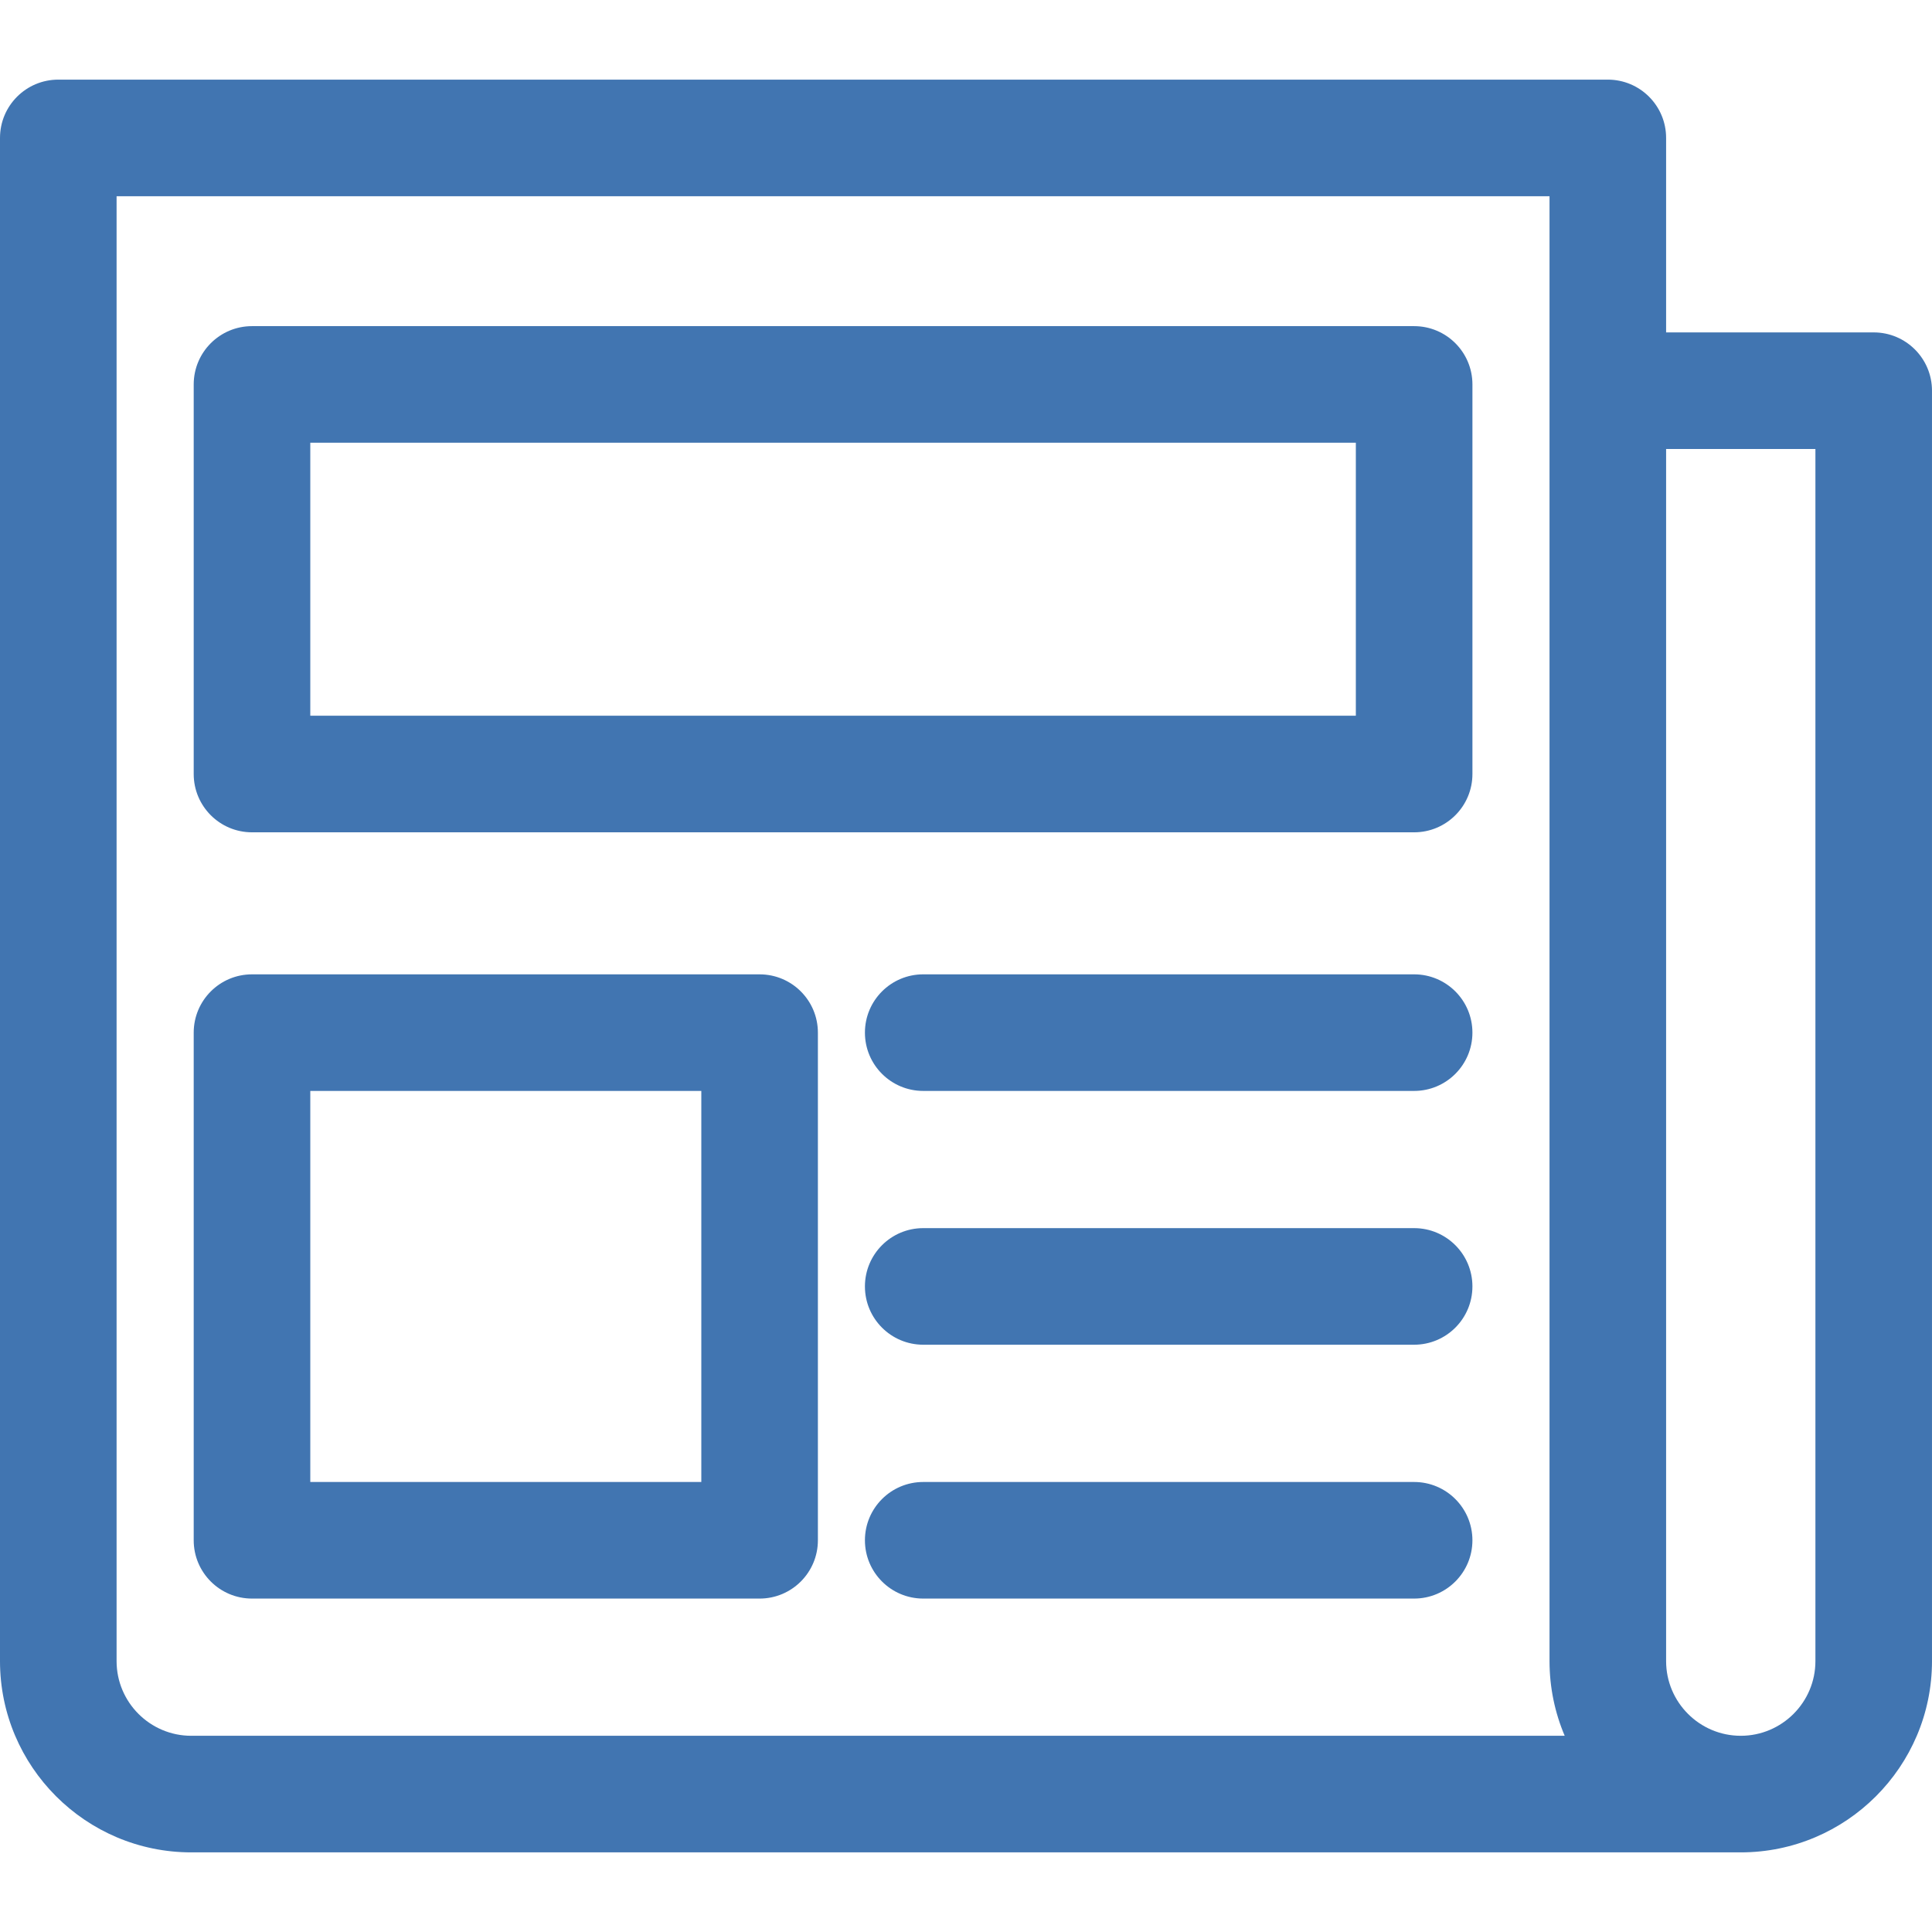 <?xml version="1.0" encoding="UTF-8" standalone="no"?>
<!-- Generator: Adobe Illustrator 18.0.0, SVG Export Plug-In . SVG Version: 6.00 Build 0)  -->

<svg
   xmlns:dc="http://purl.org/dc/elements/1.1/"
   xmlns:cc="http://creativecommons.org/ns#"
   xmlns:rdf="http://www.w3.org/1999/02/22-rdf-syntax-ns#"
   xmlns:svg="http://www.w3.org/2000/svg"
   xmlns="http://www.w3.org/2000/svg"
   xmlns:sodipodi="http://sodipodi.sourceforge.net/DTD/sodipodi-0.dtd"
   xmlns:inkscape="http://www.inkscape.org/namespaces/inkscape"
   version="1.1"
   id="Capa_1"
   x="0px"
   y="0px"
   viewBox="0 0 248.57 248.57"
   style="enable-background:new 0 0 248.57 248.57;"
   xml:space="preserve"
   inkscape:version="0.48.5 r10040"
   width="100%"
   height="100%"
   sodipodi:docname="newspaper.svg"><defs
     id="defs49" /><sodipodi:namedview
     pagecolor="#ffffff"
     bordercolor="#666666"
     borderopacity="1"
     objecttolerance="10"
     gridtolerance="10"
     guidetolerance="10"
     inkscape:pageopacity="0"
     inkscape:pageshadow="2"
     inkscape:window-width="809"
     inkscape:window-height="480"
     id="namedview47"
     showgrid="false"
     inkscape:zoom="0.94943074"
     inkscape:cx="124.285"
     inkscape:cy="124.285"
     inkscape:window-x="397"
     inkscape:window-y="102"
     inkscape:window-maximized="0"
     inkscape:current-layer="Capa_1" /><g
     id="g3"
     style="fill:#4175b1;fill-opacity:1"><path
       d="M241.07,42.767h-26.709V17.745c0-4.142-3.358-7.5-7.5-7.5H7.5c-4.142,0-7.5,3.358-7.5,7.5V213.72   c0,13.567,11.038,24.605,24.605,24.605h199.359c13.567,0,24.605-11.038,24.605-24.605V50.267   C248.57,46.125,245.212,42.767,241.07,42.767z M15,25.245h184.361v25.021V213.72c0,3.406,0.696,6.653,1.953,9.605H24.605   c-5.296,0-9.605-4.309-9.605-9.605V25.245z M223.965,223.325c-5.295,0-9.604-4.309-9.604-9.605V57.767h19.209V213.72   C233.57,219.016,229.261,223.325,223.965,223.325z"
       id="path5"
       style="fill:#4175b1;fill-opacity:1" /><path
       d="M32.422,107.085h149.52c4.142,0,7.5-3.358,7.5-7.5V49.461c0-4.142-3.358-7.5-7.5-7.5H32.422c-4.142,0-7.5,3.358-7.5,7.5   v50.124C24.922,103.727,28.28,107.085,32.422,107.085z M39.922,56.961h134.52v35.124H39.922V56.961z"
       id="path7"
       style="fill:#4175b1;fill-opacity:1" /><path
       d="M32.422,205.672H97.73c4.142,0,7.5-3.358,7.5-7.5v-65.313c0-4.142-3.358-7.5-7.5-7.5H32.422c-4.142,0-7.5,3.358-7.5,7.5   v65.313C24.922,202.314,28.28,205.672,32.422,205.672z M39.922,140.358H90.23v50.313H39.922V140.358z"
       id="path9"
       style="fill:#4175b1;fill-opacity:1" /><path
       d="M181.941,125.358h-63.16c-4.142,0-7.5,3.358-7.5,7.5c0,4.142,3.358,7.5,7.5,7.5h63.16c4.142,0,7.5-3.358,7.5-7.5   C189.441,128.716,186.083,125.358,181.941,125.358z"
       id="path11"
       style="fill:#4175b1;fill-opacity:1" /><path
       d="M181.941,190.672h-63.16c-4.142,0-7.5,3.358-7.5,7.5c0,4.142,3.358,7.5,7.5,7.5h63.16c4.142,0,7.5-3.358,7.5-7.5   C189.441,194.03,186.083,190.672,181.941,190.672z"
       id="path13"
       style="fill:#4175b1;fill-opacity:1" /><path
       d="M181.941,158.011h-63.16c-4.142,0-7.5,3.358-7.5,7.5c0,4.142,3.358,7.5,7.5,7.5h63.16c4.142,0,7.5-3.358,7.5-7.5   C189.441,161.369,186.083,158.011,181.941,158.011z"
       id="path15"
       style="fill:#4175b1;fill-opacity:1" /></g><g
     id="g17"
     style="fill:#4175b1;fill-opacity:1" /><g
     id="g19"
     style="fill:#4175b1;fill-opacity:1" /><g
     id="g21"
     style="fill:#4175b1;fill-opacity:1" /><g
     id="g23"
     style="fill:#4175b1;fill-opacity:1" /><g
     id="g25"
     style="fill:#4175b1;fill-opacity:1" /><g
     id="g27"
     style="fill:#4175b1;fill-opacity:1" /><g
     id="g29"
     style="fill:#4175b1;fill-opacity:1" /><g
     id="g31"
     style="fill:#4175b1;fill-opacity:1" /><g
     id="g33"
     style="fill:#4175b1;fill-opacity:1" /><g
     id="g35"
     style="fill:#4175b1;fill-opacity:1" /><g
     id="g37"
     style="fill:#4175b1;fill-opacity:1" /><g
     id="g39"
     style="fill:#4175b1;fill-opacity:1" /><g
     id="g41"
     style="fill:#4175b1;fill-opacity:1" /><g
     id="g43"
     style="fill:#4175b1;fill-opacity:1" /><g
     id="g45"
     style="fill:#4175b1;fill-opacity:1" /></svg>